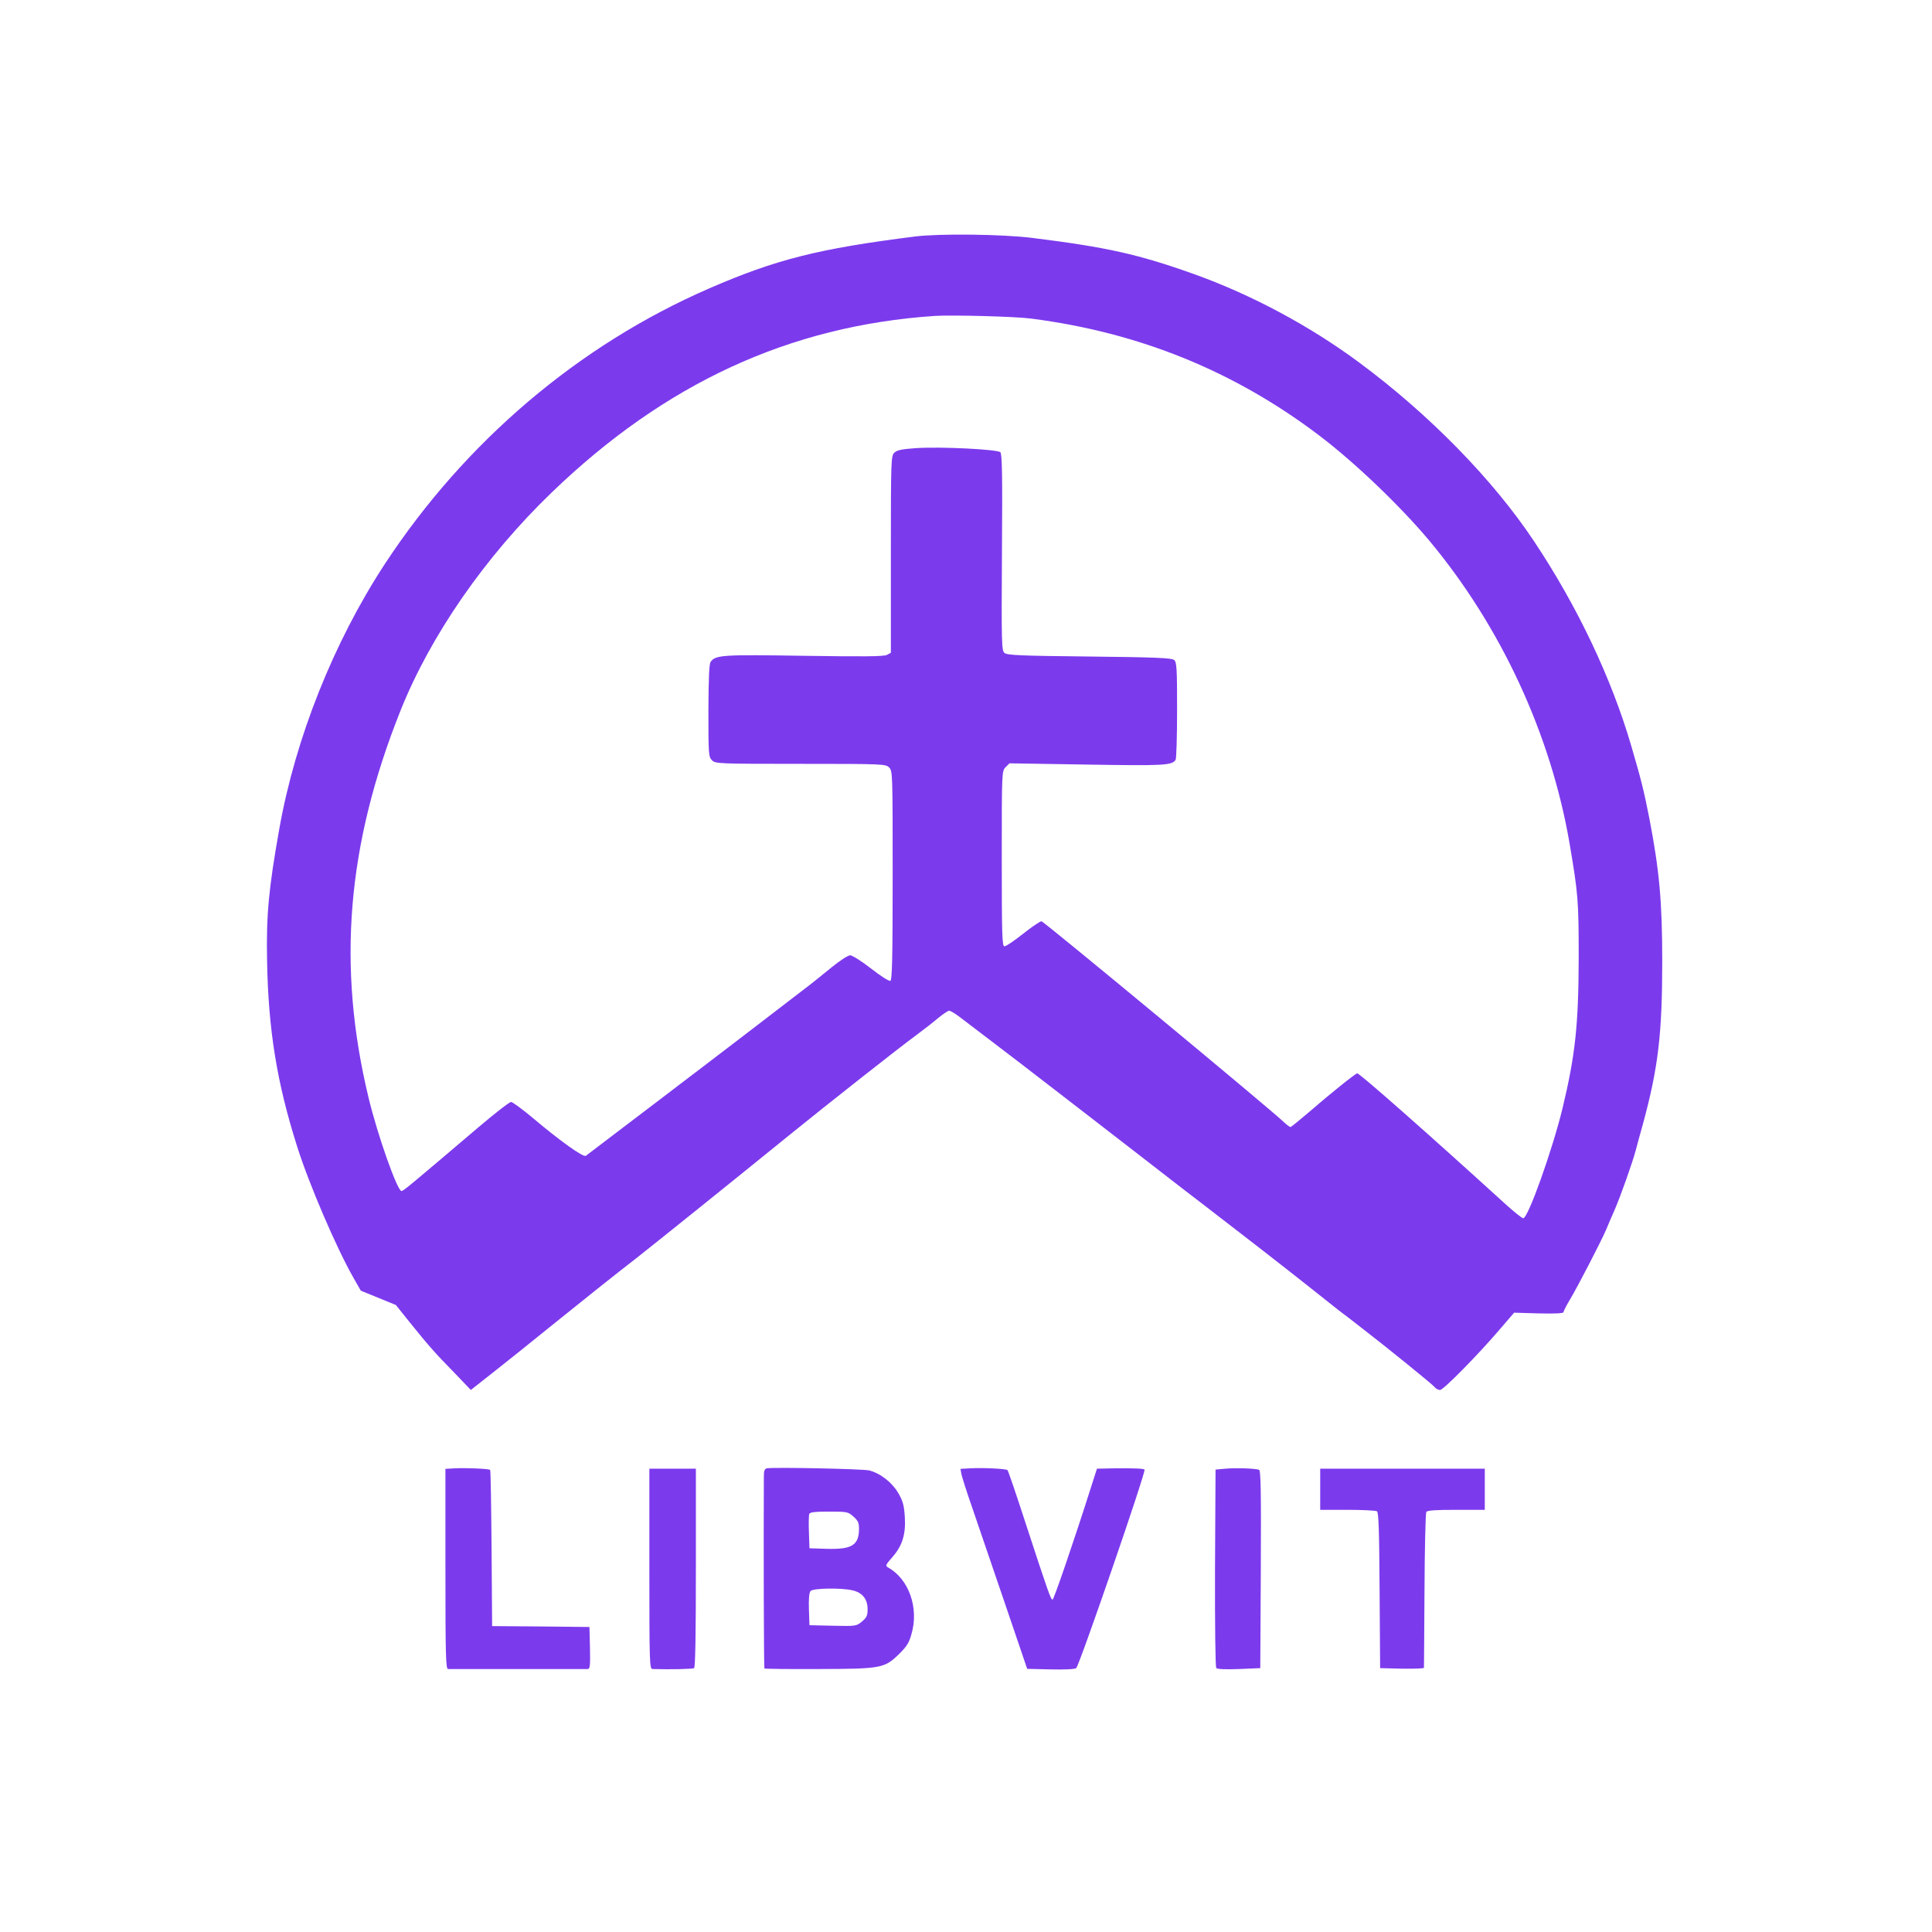 <?xml version="1.0" standalone="no"?>
<!DOCTYPE svg PUBLIC "-//W3C//DTD SVG 20010904//EN"
 "http://www.w3.org/TR/2001/REC-SVG-20010904/DTD/svg10.dtd">
<svg version="1.0" xmlns="http://www.w3.org/2000/svg"
 width="1080pt" height="1080pt" viewBox="0 0 1080 1080"
 preserveAspectRatio="xMidYMid meet">

<g transform="translate(0,1080) scale(0.1,-0.1)"
fill="#7c3aed" stroke="none">
<path d="M5115 9478 c-539 -68 -777 -128 -1150 -290 -730 -317 -1365 -857
-1814 -1541 -286 -437 -500 -974 -590 -1482 -60 -338 -73 -482 -68 -738 7
-385 55 -680 168 -1036 68 -215 221 -570 316 -736 l40 -70 98 -40 98 -40 80
-100 c101 -125 137 -167 250 -282 l89 -93 137 108 c75 59 211 168 302 242 166
134 385 309 484 385 62 48 565 452 859 691 221 179 609 485 714 562 35 26 87
66 115 90 28 23 56 42 63 42 7 0 32 -15 56 -33 24 -18 111 -84 193 -147 83
-63 220 -168 305 -234 85 -66 194 -150 241 -186 47 -36 184 -142 305 -236 120
-94 269 -208 329 -254 154 -118 448 -346 590 -459 66 -53 138 -109 159 -126
22 -16 80 -61 130 -100 139 -107 389 -310 405 -328 7 -10 21 -17 31 -17 19 0
211 195 334 339 l80 93 138 -4 c90 -2 138 0 138 7 0 5 16 37 36 70 42 70 170
317 202 390 11 28 32 75 45 105 33 74 103 272 121 340 8 30 26 98 41 150 85
313 107 504 107 905 0 335 -16 509 -72 800 -31 158 -46 217 -101 405 -111 380
-302 782 -544 1145 -229 344 -585 708 -975 997 -277 206 -607 382 -926 496
-311 111 -487 150 -903 202 -168 21 -519 25 -656 8z m650 -459 c605 -78 1135
-294 1609 -653 198 -150 451 -392 614 -586 401 -480 681 -1083 786 -1695 48
-283 51 -319 51 -640 -1 -375 -19 -544 -91 -843 -57 -233 -192 -612 -219 -612
-7 0 -55 38 -106 85 -415 378 -808 725 -822 725 -9 0 -155 -117 -264 -212 -56
-48 -105 -88 -109 -88 -5 0 -22 13 -39 29 -77 74 -1341 1121 -1353 1121 -8 0
-54 -31 -103 -70 -48 -38 -95 -70 -104 -70 -13 0 -15 57 -15 490 0 488 0 490
22 512 l21 21 432 -7 c432 -7 477 -5 497 27 4 7 8 132 8 278 0 236 -2 268 -17
280 -13 11 -106 15 -473 19 -383 4 -460 7 -475 20 -16 14 -17 47 -14 562 3
432 1 550 -9 560 -16 16 -330 32 -471 23 -82 -6 -107 -11 -122 -26 -18 -18
-19 -42 -19 -569 l0 -549 -22 -12 c-17 -9 -131 -10 -463 -5 -456 7 -493 5
-522 -33 -9 -12 -12 -87 -13 -273 0 -245 1 -259 20 -278 19 -19 33 -20 495
-20 462 0 476 -1 495 -20 20 -20 20 -33 20 -604 0 -470 -3 -585 -13 -589 -7
-3 -56 28 -108 69 -51 40 -104 73 -116 74 -12 0 -57 -29 -105 -68 -46 -38
-112 -91 -148 -118 -161 -124 -465 -357 -573 -439 -65 -50 -181 -137 -256
-195 -76 -58 -194 -147 -262 -199 -68 -52 -129 -98 -134 -102 -14 -10 -144 83
-291 207 -62 52 -119 94 -127 94 -9 0 -94 -66 -189 -147 -374 -318 -410 -348
-423 -351 -22 -5 -134 310 -185 523 -177 735 -121 1412 179 2163 168 420 472
859 843 1217 634 612 1331 934 2143 989 96 6 453 -3 540 -15z"/>
<path d="M2543 2592 l-53 -3 0 -560 c0 -490 2 -559 15 -559 8 0 184 0 390 0
206 0 382 0 390 0 13 0 15 17 13 118 l-3 117 -272 3 -272 2 -3 434 c-2 239 -5
436 -8 439 -7 7 -137 12 -197 9z"/>
<path d="M4287 2592 c-13 -3 -17 -14 -17 -45 -2 -383 0 -1070 3 -1074 3 -2
138 -4 300 -3 352 1 371 4 452 83 43 42 57 64 70 112 43 146 -14 308 -131 373
-16 9 -13 15 24 57 56 64 76 127 70 225 -4 62 -10 88 -35 131 -33 59 -99 112
-163 129 -34 9 -534 19 -573 12z m484 -270 c26 -23 31 -35 31 -69 -1 -91 -40
-115 -180 -111 l-97 3 -3 89 c-2 49 -1 95 2 103 4 10 32 13 111 13 101 0 106
-1 136 -28z m-6 -412 c55 -12 85 -49 85 -105 0 -36 -5 -47 -31 -69 -31 -26
-34 -27 -163 -24 l-131 3 -3 88 c-2 57 1 94 9 103 13 16 169 19 234 4z"/>
<path d="M5422 2592 l-53 -3 6 -32 c4 -18 29 -97 57 -177 27 -80 108 -317 180
-527 l130 -382 131 -3 c76 -2 136 1 143 7 17 13 392 1101 382 1110 -6 6 -62 8
-164 7 l-102 -2 -31 -97 c-100 -315 -210 -634 -217 -635 -10 0 -23 36 -154
437 -50 154 -94 283 -98 287 -9 8 -139 14 -210 10z"/>
<path d="M6850 2590 l-55 -5 -3 -549 c-1 -323 2 -553 7 -560 6 -7 47 -9 128
-6 l118 5 3 553 c2 437 0 553 -10 556 -25 8 -134 11 -188 6z"/>
<path d="M3630 2030 c0 -527 1 -560 18 -560 103 -3 224 0 232 5 7 4 10 195 10
561 l0 554 -130 0 -130 0 0 -560z"/>
<path d="M7380 2475 l0 -115 153 0 c83 0 158 -4 164 -8 10 -6 13 -110 15 -443
l3 -434 123 -3 c67 -1 122 1 122 5 0 4 2 199 3 433 1 234 6 431 10 438 6 9 51
12 168 12 l159 0 0 115 0 115 -460 0 -460 0 0 -115z"/>
</g>
</svg>
